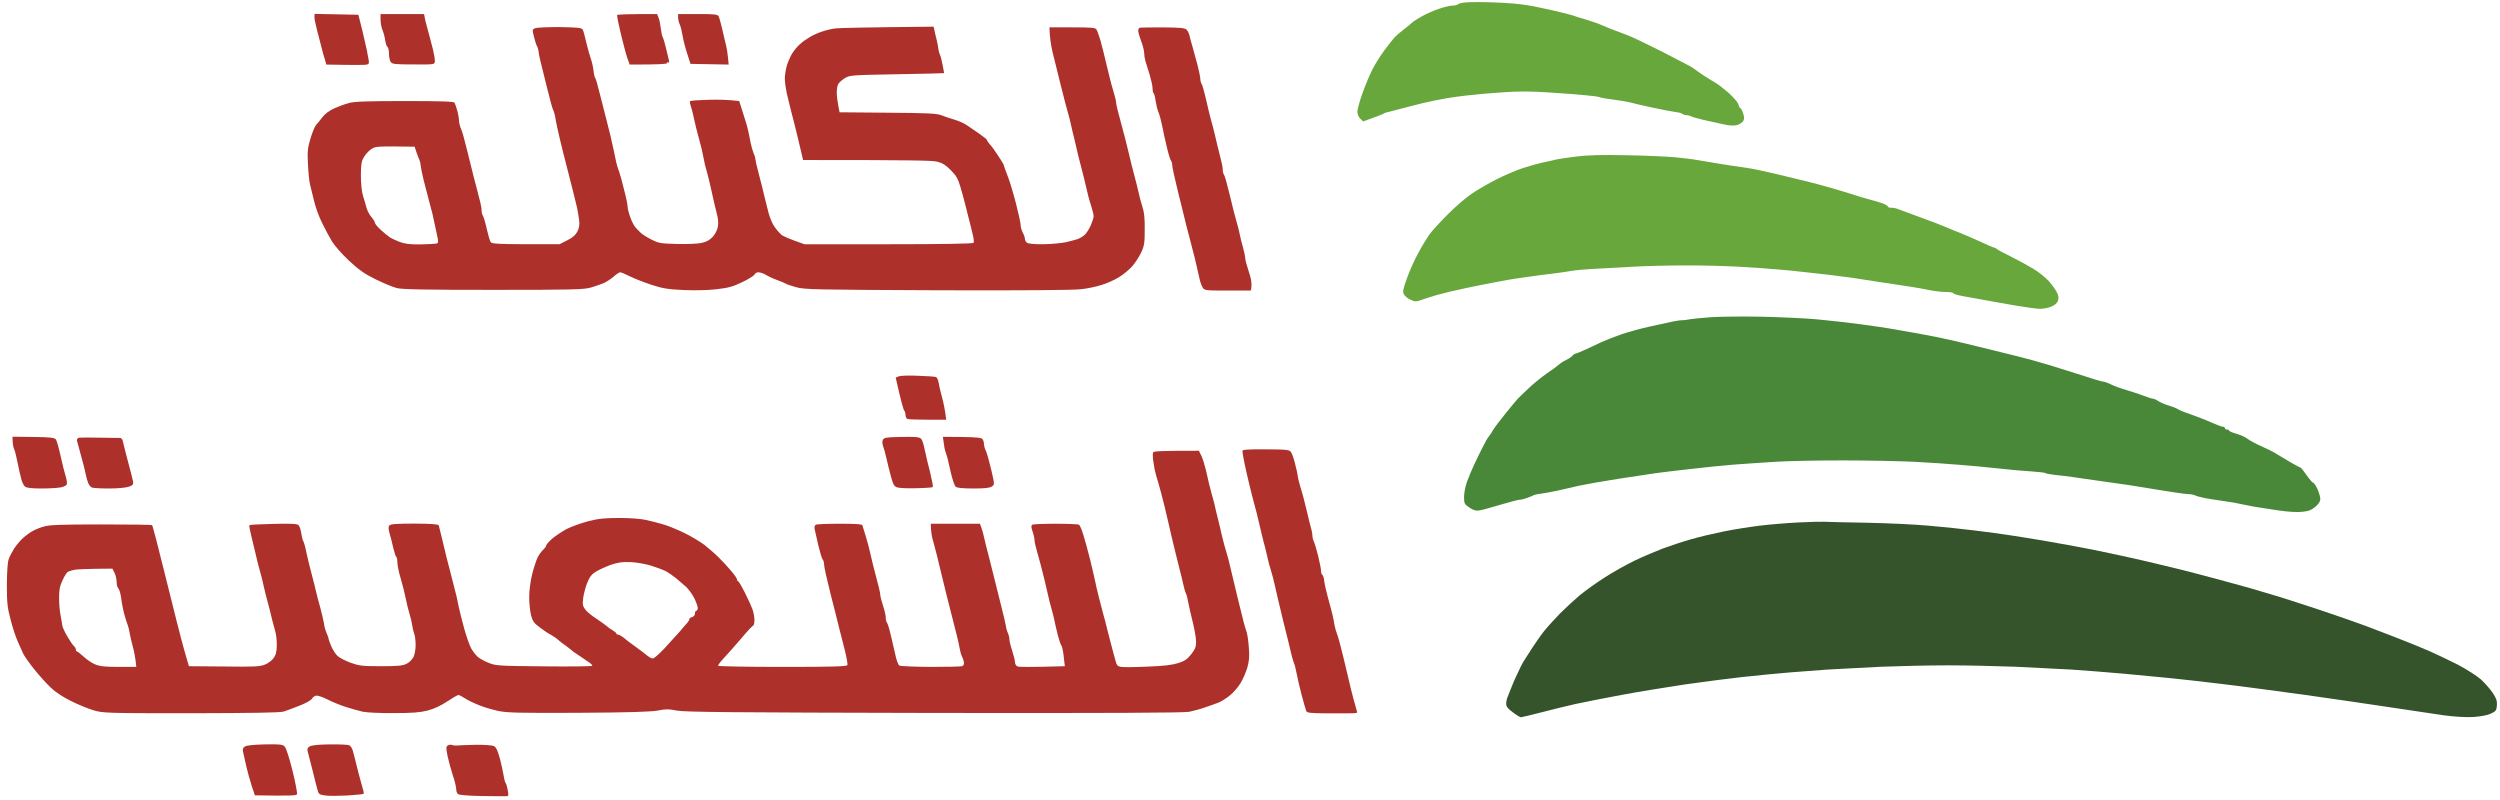 <svg version="1.2" xmlns="http://www.w3.org/2000/svg" viewBox="0 0 1781 570" width="1781" height="570">
	<title>13131538_1289739901039443_5813975151716899991_o</title>
	<style>
		.s0 { fill: #ad312a } 
		.s1 { fill: #35542b } 
		.s2 { fill: #68a73c } 
		.s3 { fill: #498838 } 
	</style>
	<g id="Background">
		<path id="Path 1" fill-rule="evenodd" class="s0" d="m224.1 9.9l31.2 0.6 2.9 11.5c1.5 6.3 3 12.9 3.3 14.5 0.3 1.6 0.7 4.4 1.1 6 0.5 2.4 0.2 3.1-1.2 3.5-1.1 0.3-8 0.4-28.9 0l-1.1-3.8c-0.7-2-1.7-5.7-2.3-8.2-0.7-2.5-2.1-7.9-3.1-12-1.1-4.1-2-8.5-2-9.8zm47 0.1h31l0.5 2.7c0.3 1.5 0.9 4.1 1.4 5.8 0.4 1.6 1.3 4.8 1.9 7 0.6 2.2 1.7 6.7 2.6 10 0.8 3.3 1.4 7 1.3 8.2-0.2 2.3-0.4 2.3-15.2 2.2-13 0-15.2-0.2-16.2-1.7-0.7-1-1.3-3.6-1.3-6 0-2.3-0.5-4.4-1-4.7-0.6-0.3-1.3-2.4-1.7-4.8-0.3-2.3-1.2-5.7-2-7.5-0.7-1.8-1.3-5-1.3-7.2zm197 0l1.1 2.7c0.6 1.5 1.3 5 1.6 7.8 0.3 2.7 0.9 5.4 1.3 6 0.4 0.5 1.5 4.1 2.4 8 0.9 3.8 1.9 7.8 2.1 8.7 0.3 1 0 1.6-0.5 1.3-0.6-0.3-1-0.1-1 0.5 0 0.6-5.1 1-26.5 1l-1.4-3.8c-0.8-2-2.9-9.8-4.7-17.2-1.8-7.4-3.1-13.9-2.8-14.3 0.3-0.4 6.8-0.7 28.4-0.7zm15 0h14c12.3 0 14.1 0.2 14.9 1.7 0.5 1 1.6 5.2 2.6 9.3 0.9 4.1 2.1 9.3 2.7 11.5 0.5 2.2 1.2 6.1 1.8 13.5l-27.2-0.5-2.4-7.5c-1.4-4.1-2.8-10-3.3-13-0.5-3-1.4-6.5-2-7.8-0.6-1.2-1.1-3.3-1.1-4.7zm-84.2 9.3c12.4 0.2 15.4 0.5 16.2 1.7 0.5 0.8 1.6 4.9 2.5 9 1 4.1 2.4 9.3 3.2 11.5 0.8 2.2 1.7 6 2 8.5 0.2 2.5 0.8 4.9 1.2 5.5 0.5 0.5 1.8 5.3 3.1 10.5 1.3 5.2 3.6 14.2 5.1 20 1.6 5.8 3.8 15.2 5 21 1.1 5.8 2.4 11.4 2.9 12.5 0.5 1.1 1.5 4.5 2.4 7.5 0.8 3 2.2 8.3 3 11.7 0.9 3.5 1.6 7.3 1.6 8.5 0 1.3 0.9 4.8 2 7.8 1.1 3 2.8 6.3 3.8 7.2 0.9 1 2.4 2.6 3.4 3.5 0.9 1 4.2 3.1 7.5 4.8 5.4 2.8 6.7 3 18.3 3.3 6.9 0.2 14.7-0.1 17.5-0.7 3.5-0.7 5.9-2 8.1-4.3 1.8-2 3.3-4.9 3.7-7.3 0.5-2.6 0.2-6-0.8-9.5-0.8-3-2.4-9.8-3.5-15-1.1-5.2-2.7-11.8-3.5-14.5-0.9-2.8-2-7.5-2.5-10.5-0.5-3-1.9-8.9-3.1-13-1.2-4.1-2.7-10.4-3.5-14-0.7-3.6-1.8-7.9-2.4-9.5-0.6-1.7-0.8-3.2-0.4-3.5 0.3-0.3 6-0.7 12.7-0.9 6.7-0.2 14.4-0.1 22.2 0.9l2.3 7.2c1.3 4 2.7 8.6 3.2 10.3 0.5 1.6 1.4 5.9 2.1 9.5 0.6 3.6 1.8 7.9 2.5 9.7 0.8 1.8 1.4 3.8 1.4 4.5 0 0.7 0.9 4.9 2.1 9.3 1.1 4.4 2.5 9.7 3 11.7 0.5 2.1 1.3 5.5 1.8 7.5 0.5 2.1 1.7 6.7 2.6 10.3 1 3.6 2.9 8 4.4 9.9 1.4 2 3.5 4.3 4.6 5.3 1.1 1 5.2 2.9 16.5 6.8h60c39 0 60.2-0.4 60.5-1 0.3-0.6 0.1-2.9-0.5-5.3-0.5-2.3-1.6-6.9-2.5-10.2-0.9-3.3-2.2-8.5-2.9-11.5-0.7-3-2.3-8.8-3.5-12.8-1.7-5.9-3-8.1-6.9-12-3.4-3.5-6-5.1-9.5-6-3.4-0.9-17.7-1.2-95.7-1.2l-1-4.3c-0.5-2.3-2.1-8.9-3.5-14.7-1.4-5.8-3.3-13.2-4.2-16.5-0.8-3.3-2.1-8.7-2.9-12-0.7-3.3-1.4-8-1.4-10.5 0-2.5 0.7-6.8 1.5-9.5 0.9-2.8 2.6-6.6 3.8-8.5 1.2-1.9 3.3-4.5 4.7-5.8 1.4-1.2 2.9-2.6 3.5-3 0.5-0.4 2.6-1.7 4.5-2.9 1.9-1.2 5.7-2.9 8.5-3.8 2.7-1 7.2-2 10-2.3 2.7-0.3 19.5-0.7 69.5-1.2l0.6 2.7c0.3 1.5 1 4.6 1.6 6.8 0.5 2.2 1.1 5.1 1.2 6.5 0.2 1.4 0.7 3.2 1.1 4 0.5 0.8 1.3 4.1 1.9 7.2 0.6 3.2 1.1 5.8 1.1 5.9 0 0.1-15.1 0.5-33.5 0.8-32.5 0.6-33.6 0.6-37.3 2.8-2 1.3-4.2 3.2-4.7 4.3-0.6 1.1-1 3.8-1 6 0 2.2 0.4 6.2 2 14l34.2 0.3c28.3 0.2 35 0.5 38.3 1.8 2.2 0.9 6.5 2.3 9.5 3.2 3 0.9 7.1 2.7 9 4.1 1.9 1.3 5.8 4 8.7 6 2.9 2 5.3 3.9 5.3 4.3-0.1 0.4 0.9 1.9 2.2 3.3 1.3 1.4 4 5.1 6 8.3 2.1 3.1 3.8 6 3.8 6.4 0 0.4 1.2 3.7 2.6 7.3 1.5 3.6 4.1 12.4 6 19.7 1.9 7.3 3.4 14.3 3.4 15.5-0.1 1.3 0.6 3.6 1.4 5.3 0.9 1.6 1.6 3.7 1.6 4.5 0 0.8 0.5 2 1.2 2.7 0.9 0.9 4.5 1.3 11.3 1.3 5.5 0 12.9-0.7 16.5-1.4 3.6-0.8 7.6-1.9 9-2.4 1.4-0.6 3.5-1.8 4.6-2.9 1.2-1 3.1-4 4.3-6.6 1.1-2.6 2.1-5.6 2.1-6.7 0-1.1-0.9-4.6-1.9-7.8-1.1-3.1-2.6-8.9-3.4-12.7-0.9-3.9-2.5-10.6-3.7-15-1.2-4.4-2.6-10-3.1-12.5-0.6-2.5-1.5-6.3-2-8.5-0.6-2.2-1.4-5.8-1.9-8-0.4-2.2-1.5-6.5-2.4-9.5-0.9-3-3.2-12-5.2-20-2-8-4.5-18.3-5.7-23-1.1-4.7-2-10.5-2.2-17.5h16.3c13.4 0 16.4 0.2 17.2 1.5 0.6 0.8 1.8 4.4 2.9 8 1 3.6 3.1 11.7 4.5 18 1.5 6.3 3.5 14.3 4.6 17.7 1.1 3.5 2 7.2 2 8.3 0 1.1 1.5 7.5 3.4 14.2 1.9 6.8 4.4 16.6 5.6 21.8 1.2 5.2 3 12.4 4 16 1 3.6 2.3 9 3 12 0.6 3 1.9 7.7 2.8 10.5 1.2 3.5 1.7 8.2 1.6 16 0 9.6-0.3 11.7-2.6 16.5-1.4 3-4.3 7.4-6.4 9.8-2.2 2.4-6.4 5.9-9.4 7.7-3 1.9-8.4 4.3-12 5.4-3.6 1.2-10.1 2.6-14.5 3.1-5.2 0.7-40.9 1-102.5 0.8-88-0.4-95-0.5-101-2.2-3.6-1-7-2.2-7.5-2.6-0.6-0.4-3.3-1.5-6-2.5-2.8-1-6.4-2.7-8-3.7-1.7-1-4-1.8-5.3-1.8-1.2 0-2.4 0.7-2.7 1.5-0.3 0.8-4.2 3.3-8.8 5.5-6.9 3.3-9.9 4.1-18.7 5.1-6.1 0.7-16 0.9-23.5 0.5-10.8-0.5-14.6-1.1-22.5-3.7-5.2-1.7-12.1-4.4-15.3-6-3.1-1.6-6.3-2.9-7-2.9-0.7 0-2.8 1.4-4.7 3.1-1.9 1.7-5.1 3.7-7 4.6-1.9 0.8-6 2.2-9 3.1-4.8 1.5-13.3 1.7-69.5 1.7-49.3 0-65.2-0.3-69-1.3-2.8-0.7-9.5-3.5-15-6.2-7.9-3.9-11.9-6.7-18.9-13.2-4.9-4.6-10.4-10.8-12.2-13.8-1.8-3-5.1-9.1-7.2-13.5-2.2-4.4-4.7-11.4-5.6-15.5-1-4.1-2.2-9.1-2.7-11-0.6-1.9-1.3-8.5-1.6-14.5-0.5-9.8-0.3-11.9 1.8-18.9 1.3-4.3 3.1-8.6 3.9-9.5 0.9-0.9 2.9-3.4 4.5-5.5 1.9-2.5 5-4.8 8.5-6.4 3-1.3 7.7-3.1 10.5-3.8 3.8-1.1 13.3-1.4 39.7-1.4 26.8 0 35 0.3 35.5 1.2 0.4 0.7 1.3 3.3 2 5.8 0.7 2.5 1.2 5.7 1.2 7.2 0.1 1.5 0.7 4 1.4 5.5 0.8 1.5 2.8 8.9 4.6 16.3 1.8 7.4 3.9 16 4.7 19 0.8 3 1.9 7.1 2.4 9 0.4 1.9 1.3 5.3 1.9 7.5 0.6 2.2 1.1 5.1 1.1 6.5 0 1.4 0.4 2.9 0.8 3.5 0.5 0.5 1.7 4.4 2.6 8.5 1 4.1 2.1 8.5 2.7 9.7 0.9 2.3 0.9 2.3 49.4 2.3l5.5-2.8c3.9-1.9 6-3.8 7.2-6.2 1.3-2.5 1.7-4.9 1.3-8-0.3-2.5-1-6.5-1.5-9-0.5-2.5-3.9-15.8-7.4-29.5-3.6-13.8-7-28.2-7.6-32-0.6-3.9-1.5-7.5-2-8-0.4-0.6-2.4-7.8-4.4-16-2.1-8.3-4.2-16.8-4.7-19-0.6-2.2-1.1-5.1-1.3-6.5-0.1-1.4-0.6-3.2-1.1-4-0.5-0.8-1.5-3.9-2.2-6.8-1.3-5.1-1.2-5.3 0.9-6.1 1.3-0.5 9.2-0.8 17.6-0.8zm-139.7 92.7c-1.7 2.8-2.1 5.3-2.1 13 0 5.7 0.6 11.5 1.5 14.5 0.9 2.7 2 6.6 2.5 8.5 0.5 1.9 2 4.8 3.4 6.5 1.4 1.6 2.6 3.5 2.6 4.2 0 0.7 1.9 3 4.1 5 2.3 2.1 5.1 4.4 6.3 5.2 1.1 0.8 4.3 2.3 7.1 3.4 3.8 1.4 7.4 1.9 15 1.8 5.5-0.1 10.7-0.4 11.5-0.6 1.3-0.5 1.3-1.3 0.2-6.3-0.7-3.1-1.7-7.7-2.2-10.2-0.5-2.5-1.3-6.1-1.9-8-0.5-1.9-2.1-7.8-3.4-13-1.4-5.2-2.9-11.3-3.3-13.5-0.4-2.2-0.9-4.7-0.9-5.5-0.1-0.8-0.4-2.2-0.8-3-0.4-0.8-1.3-3.3-2.1-5.5l-1.3-4c-26.8-0.4-28.1-0.3-31 1.8-1.8 1.2-4.1 3.8-5.2 5.7zm569.1-92.5c11.9 0.1 15.6 0.4 16.9 1.5 0.8 0.8 1.8 2.6 2.1 4 0.3 1.4 1.3 5.2 2.3 8.5 0.9 3.3 2.5 9.2 3.6 13.2 1 4 1.9 8.3 1.9 9.5 0 1.3 0.4 2.7 0.8 3.3 0.5 0.5 1.9 5.3 3.1 10.5 1.2 5.2 2.6 11.3 3.2 13.5 0.6 2.2 1.4 5.3 1.9 7 0.4 1.6 1.8 7 2.9 12 1.2 4.9 2.6 10.6 3.1 12.5 0.5 1.9 1 4.6 1 6 0 1.4 0.4 2.9 0.9 3.5 0.5 0.5 2.3 7.1 4.1 14.5 1.7 7.4 3.9 15.7 4.7 18.5 0.8 2.7 1.9 6.8 2.3 9 0.4 2.2 1.5 6.6 2.4 9.7 0.9 3.2 1.6 6.7 1.6 7.8 0 1.1 1.2 5.5 2.6 9.7 1.7 5 2.4 8.8 1.4 13.3h-16.5c-16 0-16.6-0.1-17.9-2.3-0.8-1.2-1.9-4.5-2.4-7.2-0.6-2.8-2-8.8-3.1-13.5-1.2-4.7-2.6-10.1-3.1-12-0.5-1.9-1.9-7.1-3-11.5-1-4.4-3.8-15.3-6-24.3-2.2-8.9-4-17.2-4-18.5 0-1.2-0.4-2.7-0.9-3.2-0.5-0.6-1.8-4.8-2.9-9.5-1.2-4.7-2.6-11.4-3.3-15-0.7-3.6-1.9-8.1-2.7-10-0.8-1.9-1.7-5.7-2.1-8.4-0.3-2.7-1-5-1.4-5.2-0.4-0.2-0.7-1.8-0.7-3.4 0-1.7-1-6.1-2.1-9.8-1.2-3.7-2.5-8.1-3-9.7-0.5-1.7-0.9-4.3-0.9-5.8 0-1.5-0.9-5.1-2-8-1.1-2.9-2.1-6.2-2.2-7.4-0.1-1.2 0.3-2.3 1-2.5 0.6-0.2 8.1-0.3 16.4-0.3zm-174.2 248.2c6.3 0.2 12 0.6 12.7 0.9 0.7 0.2 1.6 2.1 1.9 4.1 0.3 2.1 1.4 6.7 2.4 10.3 1 3.6 2.1 8.6 3 16h-13c-7.2 0-13.7-0.2-14.5-0.5-0.8-0.3-1.5-1.5-1.5-2.8 0-1.2-0.4-2.7-0.9-3.2-0.6-0.6-2.2-6.1-6.1-23.5l2.2-0.9c1.3-0.5 7.5-0.7 13.8-0.4zm-645.2 43.4l14.9 0.2c11.8 0.1 15 0.5 16 1.7 0.6 0.8 2.1 6 3.3 11.5 1.2 5.5 2.8 12 3.6 14.5 0.8 2.5 1.2 5.2 0.9 6-0.2 0.8-2.2 1.8-4.2 2.2-2.1 0.4-8.3 0.8-13.8 0.8-6.6 0-10.6-0.4-11.7-1.3-1-0.7-2.2-3.2-2.8-5.7-0.7-2.5-1.9-7.9-2.7-12-0.8-4.1-1.9-8.3-2.4-9.3-0.5-0.9-0.9-3.3-1-5.2zm62.3 0.7c7.1 0.1 13.5 0.2 14.4 0.2 0.8 0 1.7 1 1.9 2.3 0.2 1.2 1.9 7.6 3.6 14.2 1.8 6.6 3.4 13.1 3.7 14.5 0.3 2.1-0.1 2.7-2.9 3.7-1.9 0.7-8 1.3-14.1 1.3-5.9 0-11.5-0.3-12.4-0.7-0.9-0.5-2.1-1.9-2.6-3.3-0.6-1.4-1.4-4.3-1.8-6.5-0.4-2.2-1.9-8-3.3-13-1.4-4.9-2.7-9.7-2.9-10.7-0.1-1 0.5-1.8 1.7-2 1.1-0.1 7.7-0.2 14.7 0zm569-0.5c5.7-0.2 11.7-0.1 13.4 0.2 2.5 0.4 3.1 1.1 4.2 4.7 0.6 2.4 1.3 5.4 1.6 6.8 0.2 1.4 1.6 7.2 3.1 13 1.4 5.8 2.4 10.7 2 11-0.3 0.3-5.6 0.7-11.8 0.8-6.1 0.2-12.3-0.1-13.6-0.6-2.1-0.7-2.9-2.2-4.4-7.8-1-3.8-2.5-9.6-3.2-12.9-0.7-3.3-1.8-7.2-2.4-8.7-0.6-1.7-0.7-3.5-0.1-4.5 0.7-1.5 2.5-1.8 11.2-2zm31.5-0.1l13.7 0.1c11 0.2 13.9 0.5 14.7 1.7 0.5 0.8 0.9 2.4 0.9 3.5 0 1.1 0.7 3.4 1.5 5 0.7 1.7 2.4 7.7 3.7 13.3 2.4 10.4 2.4 10.4 0.4 11.8-1.5 1-5.1 1.4-13 1.4-7.4 0-11.6-0.4-12.7-1.2-0.9-0.8-2.5-5.4-3.8-11.3-1.2-5.5-2.4-10.7-2.8-11.5-0.3-0.8-0.7-2.2-1-3-0.3-0.8-0.7-3.4-1-5.7zm230.2 8.9c15.2 0.1 16.8 0.3 17.9 2.1 0.7 1 2 4.7 2.8 8.1 0.9 3.5 1.8 7.4 1.9 8.8 0.2 1.3 0.8 4 1.4 6 0.6 1.9 1.7 5.9 2.6 9 0.8 3 2.2 8.6 3.1 12.5 0.8 3.8 2 8.3 2.5 10 0.5 1.6 0.9 4 0.9 5.2 0 1.3 0.5 3.1 1 4 0.5 1 1.9 5.5 3 10 1.1 4.6 2.1 9.4 2.1 10.8 0 1.3 0.4 2.7 1 3 0.5 0.2 1.1 2.2 1.3 4.2 0.2 2.1 1.4 7.4 2.6 11.8 1.2 4.4 2.7 9.8 3.2 12 0.5 2.2 1.2 5.5 1.5 7.5 0.3 1.9 1.1 4.8 1.8 6.5 0.7 1.6 2.7 9 4.5 16.5 1.7 7.4 4.3 18 5.6 23.5 1.4 5.5 2.9 11.3 3.5 13 0.5 1.6 0.8 3 0.7 3.1-0.1 0.1-1.1 0.3-2.2 0.4-1.1 0.1-9.1 0.1-17.8 0.1-14-0.1-15.8-0.3-16.3-1.9-0.4-0.9-1.8-6-3.2-11.2-1.4-5.3-3-12.2-3.6-15.5-0.7-3.3-1.4-6.5-1.8-7-0.3-0.6-1.1-3.3-1.8-6-0.6-2.8-3.3-13.8-6-24.5-2.6-10.8-5.3-22.2-6-25.5-0.7-3.3-1.9-7.8-2.6-10-0.8-2.2-2.1-7.2-2.9-11-0.9-3.9-2-8.4-2.5-10-0.5-1.7-1.8-7.3-3-12.5-1.2-5.3-2.9-12-3.8-15-0.8-3.1-2.4-9.1-3.4-13.5-1.1-4.4-2.6-11.2-3.4-15-0.8-3.9-1.4-7.6-1.4-8.3 0-1 3.7-1.3 16.8-1.2zm-47.8 1l1.8 3.7c1 2.1 2.6 7.4 3.6 11.8 0.9 4.4 2.5 10.9 3.5 14.5 1 3.5 2.1 7.6 2.4 9 0.2 1.3 1.2 5.2 2 8.5 0.8 3.3 2.3 9.1 3.1 13 0.9 3.8 2.3 9 3.1 11.5 0.8 2.4 2.1 7.4 2.9 11 0.8 3.5 3.1 13 5 21 2 7.9 4.1 16.3 4.6 18.5 0.6 2.2 1.5 5.3 2.1 7 0.5 1.6 1.2 6.6 1.5 11 0.5 6.1 0.2 9.4-1.1 14-1 3.3-3.1 8.2-4.8 11-1.6 2.7-5 6.7-7.6 8.8-2.6 2.1-6.2 4.4-8.1 5.1-2 0.8-6.2 2.3-9.5 3.4-3.3 1.2-8.5 2.6-11.5 3.2-3.9 0.7-57.9 1-182 0.8-144.3-0.3-177.7-0.6-183-1.7-5.5-1.1-7.7-1.2-13.5 0-5.1 0.9-20.6 1.4-56.5 1.6-42 0.2-50.7 0-57-1.3-4.2-0.9-10.5-2.7-14-4.2-3.6-1.4-8.1-3.6-10-4.9-2-1.3-4-2.3-4.5-2.3-0.6 0-4.2 2.1-8 4.6-4.6 3.1-9.5 5.3-14 6.5-5.5 1.4-10.9 1.8-24.3 1.8-9.5 0.1-19.4-0.4-22-1-2.6-0.6-7.9-2.1-11.7-3.3-3.9-1.2-9.8-3.6-13.3-5.4-3.6-1.8-7.1-3-8.2-2.7-1.1 0.2-2.4 1.3-2.9 2.2-0.5 1-4.4 3.2-8.8 4.9-4.3 1.7-9.4 3.6-11.3 4.2-2.5 0.8-21.6 1.1-66 1.2-60.6 0-62.8-0.1-69.5-2.1-3.9-1.2-11.1-4.1-16-6.6-5.4-2.6-11.2-6.4-14.3-9.4-2.9-2.7-8.2-8.6-11.9-13.2-3.6-4.5-7.2-9.6-7.9-11.2-0.7-1.7-2.4-5.5-3.8-8.5-1.4-3.1-3.7-10-5.1-15.5-2.3-8.7-2.7-12-2.7-25 0.1-10 0.5-16.2 1.4-18.5 0.7-2 2.5-5.3 3.9-7.5 1.5-2.2 4.1-5.4 6-7.1 1.8-1.7 4.9-4 6.9-5.1 1.9-1.1 5.7-2.7 8.5-3.4 3.8-1.1 13.2-1.4 40.6-1.4 19.6 0 35.9 0.2 36.2 0.5 0.3 0.2 4.2 15.1 8.6 33 4.5 17.8 8.5 34 9 36 0.5 1.9 1.9 7.3 3.1 12 1.2 4.6 2.9 10.9 5.5 19.5l25 0.2c20.9 0.3 25.6 0.1 29-1.3 2.2-0.8 5-2.9 6.2-4.5 1.7-2.3 2.3-4.4 2.4-9.2 0-3.4-0.4-7.8-1-9.7-0.5-2-1.5-5.4-2.1-7.8-0.6-2.3-1.5-6.1-2.1-8.5-0.6-2.3-1.5-5.6-1.9-7.2-0.5-1.7-1.4-5.5-2.1-8.5-0.6-3.1-2-8.5-3-12-1-3.6-2.4-9-3-12-0.7-3.1-2.1-8.7-3-12.5-1-3.9-1.6-7.3-1.3-7.5 0.3-0.3 8-0.7 17.2-0.9 13.1-0.3 16.9-0.1 17.9 1 0.7 0.8 1.5 3.4 1.9 5.9 0.3 2.4 1 4.9 1.4 5.5 0.4 0.5 1.5 4.3 2.3 8.5 0.9 4.1 2.6 11.1 3.8 15.5 1.1 4.4 2.5 9.5 2.9 11.5 0.4 1.9 1.7 7.1 3 11.5 1.2 4.4 2.4 9.5 2.7 11.5 0.2 1.9 1 4.9 1.8 6.7 0.8 1.8 1.5 3.7 1.5 4.3 0 0.5 0.9 3 2 5.5 1.1 2.4 3 5.5 4.4 6.7 1.3 1.3 5.5 3.4 9.2 4.8 6.2 2.2 8.3 2.5 21.9 2.5 12.3 0 15.5-0.4 18.2-1.8 1.8-0.9 3.9-3.1 4.8-4.7 0.8-1.7 1.5-5.5 1.5-8.5 0-3.1-0.4-6.5-0.9-7.8-0.5-1.2-1.2-4-1.5-6.2-0.3-2.2-1.2-6.1-2-8.5-0.8-2.5-2-7.5-2.7-11-0.7-3.6-2.3-10-3.6-14.3-1.3-4.2-2.3-9.3-2.3-11.2 0-2-0.4-3.7-0.8-3.9-0.4-0.2-1.3-3-2.1-6.3-0.7-3.2-1.9-7.9-2.6-10.3-1-3.4-1-4.9-0.2-5.8 0.9-1 5.4-1.3 17.9-1.3 12.4 0.1 16.9 0.4 17.3 1.3 0.2 0.7 1.5 6 2.9 11.8 1.3 5.7 3.8 15.9 5.6 22.5 1.7 6.6 3.6 13.8 4.1 16 0.5 2.2 1.3 6 1.8 8.5 0.5 2.4 2.2 9.2 3.8 15 1.6 5.7 3.8 12 5 14 1.1 1.9 3.1 4.5 4.4 5.7 1.3 1.2 4.8 3.2 7.9 4.4 5.2 2.1 7.1 2.2 39.7 2.5 18.8 0.2 34.2 0 34.2-0.4 0-0.4-0.8-1.3-1.7-2-1-0.7-4.2-2.9-7.2-4.9-3.1-2-5.8-3.9-6-4.3-0.3-0.3-2.1-1.7-4-3.1-2-1.3-4.4-3.2-5.5-4.2-1.1-1.1-3.4-2.6-5-3.5-1.7-0.8-5.3-3.2-8-5.3-4.3-3.2-5.2-4.5-6.3-8.8-0.7-2.8-1.3-8.6-1.3-12.9 0-4.6 0.9-11.2 2.1-16.2 1.2-4.7 3-10.1 3.9-12 1-2 2.8-4.4 4-5.5 1.2-1.1 2.1-2.5 2.1-3 0-0.6 1.9-2.7 4.2-4.8 2.4-2 7-5.1 10.3-6.9 3.3-1.7 10.2-4.2 15.5-5.6 7.6-1.9 11.9-2.3 22.5-2.3 7.5 0 15.5 0.6 19 1.5 3.3 0.7 8.7 2.1 12 3.1 3.3 0.9 10 3.7 15 6.1 4.9 2.4 11.4 6.3 14.4 8.6 3 2.4 7.5 6.3 10 8.8 2.5 2.5 6.5 6.7 8.8 9.5 2.3 2.7 4.3 5.5 4.3 6.2 0 0.7 0.3 1.3 0.7 1.2 0.4 0 2.6 3.7 4.9 8.3 2.3 4.5 4.7 9.8 5.4 11.8 0.7 1.9 1.3 5.2 1.4 7.4 0 2.1-0.4 4-0.9 4.2-0.6 0.1-4.4 4.2-8.5 9.1-4.1 4.8-9.6 11-12.2 13.8-2.6 2.7-4.5 5.3-4.3 5.7 0.2 0.4 20.9 0.8 46 0.8 35.3 0 45.6-0.3 46.1-1.3 0.3-0.7-0.6-5.7-2-11.2-1.4-5.5-3.3-13-4.2-16.5-0.8-3.6-3.6-14.3-6-23.8-2.4-9.5-4.4-18.5-4.4-20 0-1.5-0.5-3.2-1-3.7-0.6-0.6-1.9-5.1-3.1-10-1.1-5-2.3-10.2-2.6-11.5-0.4-1.6 0-2.8 0.8-3.3 0.7-0.4 8.4-0.7 17.1-0.7 11.7 0 15.8 0.3 16.1 1.2 0.2 0.7 1.3 4.2 2.4 7.8 1.1 3.5 2.6 9.2 3.3 12.5 0.7 3.3 2.5 10.7 4.1 16.5 1.6 5.7 2.9 11.4 2.9 12.5 0 1.1 0.9 4.7 2 8 1.1 3.3 2 7.1 1.9 8.5 0 1.3 0.4 2.9 0.9 3.5 0.5 0.5 1.9 5.2 3.1 10.5 1.2 5.2 2.7 11.6 3.3 14.3 0.7 2.7 1.7 5.2 2.3 5.7 0.5 0.5 10.4 0.9 22 1 11.5 0 21.7-0.2 22.7-0.5 1.1-0.3 1.6-1.3 1.4-2.8-0.2-1.2-0.8-3.1-1.4-4.2-0.6-1.1-1.3-3.8-1.7-6-0.3-2.2-2.5-11.5-4.9-20.5-2.4-9.1-6-23.7-8.1-32.5-2-8.8-4.6-18.8-5.6-22.3-1.1-3.4-1.9-7.8-1.9-13.2h35l1 2.7c0.6 1.5 1.5 4.6 1.9 6.8 0.5 2.2 2.2 9.4 4 16 1.7 6.6 3.5 13.8 4 16 0.5 2.2 2.3 9.4 4 16 1.7 6.6 3.3 13.4 3.6 15.2 0.2 1.8 0.9 4.2 1.5 5.3 0.5 1.1 1 3 1 4.2 0 1.3 0.9 5 2 8.3 1.1 3.3 2 7 2 8.2 0 1.3 0.8 2.6 1.9 3 1 0.4 9 0.5 33.6-0.2l-0.3-2.5c-0.1-1.4-0.5-4.6-0.8-7-0.4-2.5-1-5-1.5-5.5-0.5-0.6-1.6-4-2.5-7.5-0.9-3.6-2-8.3-2.4-10.5-0.5-2.2-1.3-5.6-1.9-7.5-0.6-2-1.3-4.7-1.6-6-0.3-1.4-1.9-8.4-3.6-15.5-1.8-7.2-4-15.8-5.1-19.3-1-3.4-1.9-7.2-1.9-8.5 0-1.2-0.6-4-1.4-6.2-1-3-1.1-4.2-0.2-4.8 0.6-0.4 8.1-0.7 16.7-0.7 8.5 0 16 0.3 16.6 0.7 0.6 0.4 2.1 3.7 3.1 7.3 1.1 3.5 3.3 11.4 4.8 17.5 1.5 6 3 12.8 3.5 15 0.4 2.2 1.7 7.8 2.9 12.5 1.2 4.6 2.5 9.8 3 11.5 0.5 1.6 1.9 6.8 3 11.5 1.2 4.6 2.8 10.7 3.5 13.5 0.8 2.7 1.8 6.5 2.3 8.4 0.5 2.5 1.4 3.6 3.3 4 1.3 0.4 9.9 0.3 19-0.1 11.6-0.4 18.1-1.2 22.2-2.5 4.6-1.5 6.5-2.7 9.3-6.3 2.9-3.7 3.5-5.4 3.5-9 0-2.5-1.1-8.8-2.4-14-1.3-5.3-2.8-11.6-3.2-14-0.4-2.5-1.1-5.3-1.6-6.3-0.5-0.9-1.3-3.6-1.8-6-0.5-2.3-2.1-9-3.6-14.7-1.5-5.8-3.7-15-5-20.5-1.2-5.5-3.5-15-4.9-21-1.5-6.1-3.5-13.7-4.5-17-1.1-3.3-2.2-7.6-2.6-9.5-0.3-2-0.8-5.1-1.1-7-0.2-2-0.2-4.1 0.1-4.8 0.4-0.9 4.6-1.2 32.6-1.2zm-429.5 86.1c-3.2 2-4.6 3.8-6.4 8.4-1.3 3.3-2.5 8.2-2.8 11-0.5 4.2-0.2 5.4 1.8 7.9 1.3 1.6 4.8 4.5 7.9 6.4 3 2 6.1 4.3 7 5 0.8 0.8 2.7 2.2 4.2 3 1.5 0.9 2.8 2 2.8 2.4 0 0.4 0.5 0.8 1.2 0.8 0.7 0 2.5 1 4 2.2 1.5 1.3 5.2 4.1 8.3 6.3 3 2.2 6.8 5 8.3 6.3 1.4 1.2 3.3 2.2 4.2 2.2 0.8 0 4.4-3.1 8-6.9 3.5-3.8 8.5-9.3 11-12.1 2.4-2.9 5-5.9 5.7-6.6 0.7-0.8 1.3-1.9 1.3-2.4 0-0.6 0.9-1.3 2-1.5 1.1-0.3 2-1.4 2-2.5 0-1.1 0.4-2 1-2 0.5 0 1-0.9 1-2 0-1.1-1.2-4.3-2.5-7-1.4-2.8-4-6.3-5.8-8-1.8-1.6-5-4.4-7.2-6.2-2.2-1.8-5.6-4.1-7.5-5.1-2-1-6.7-2.7-10.5-3.9-3.9-1.2-10.4-2.3-14.5-2.5-5.9-0.2-9 0.3-14 2-3.6 1.3-8.3 3.5-10.5 4.8zm-376.3 0.2c-0.7 0.4-2.4 3-3.7 5.9-2 4.2-2.5 6.8-2.5 12.8 0 4.1 0.5 9.7 1.1 12.5 0.5 2.7 1.1 5.9 1.2 7 0.1 1.1 1.6 4.4 3.4 7.5 1.7 3 3.8 6.1 4.7 7 0.9 0.8 1.6 2 1.6 2.7 0 0.7 0.3 1.3 0.7 1.3 0.4 0 2.6 1.7 4.8 3.7 2.2 2.1 5.9 4.6 8.2 5.5 3.2 1.4 7.2 1.8 16.8 1.8h12.5c-0.6-6.6-1.6-11.2-2.5-14.5-0.9-3.3-1.9-7.6-2.2-9.5-0.3-2-0.9-4.4-1.3-5.5-0.5-1.1-1.6-4.5-2.4-7.5-0.9-3.1-1.9-8.2-2.3-11.5-0.4-3.3-1.3-6.6-2-7.3-0.8-0.7-1.3-2.8-1.3-4.7 0-2-0.7-4.9-1.5-6.5l-1.5-3c-19 0.1-25.9 0.5-27.5 0.9-1.7 0.4-3.6 1-4.3 1.4zm140.5 122.9c10.5-0.2 12.5 0 14 1.5 1.1 1.1 3.3 8.1 5.6 17.3 2.1 8.5 3.5 16 3.2 16.7-0.4 1-4.3 1.2-30 0.8l-2.2-6.5c-1.2-3.6-2.9-9.9-3.9-14-0.9-4.2-1.9-8.8-2.3-10.3-0.5-2.1-0.2-3 1.3-4 1.3-0.8 6.4-1.3 14.3-1.5zm46 0c6.7-0.1 13 0.2 14 0.6 1 0.5 2.1 2.2 2.5 3.8 0.5 1.6 1.2 4.4 1.7 6.4 0.5 1.9 1.6 6.4 2.5 10 0.9 3.5 2.2 8.1 2.8 10.2 0.7 2 1 3.9 0.8 4.2-0.3 0.3-5.5 0.8-11.5 1.2-6.1 0.3-13.2 0.4-15.8 0-4.5-0.6-4.8-0.9-5.7-4.4-0.6-2-2.2-8.5-3.6-14.2-1.5-5.8-2.9-11.5-3.3-12.8-0.5-1.6-0.1-2.6 1.3-3.5 1.4-0.9 6.3-1.4 14.3-1.5zm87.3 0.4c0.8 0.4 2.4 0.5 3.5 0.4 1.1-0.1 6.9-0.4 13-0.5 6.2-0.1 11.9 0.3 13.2 0.9 1.7 0.8 2.7 3 4.4 9.1 1.1 4.4 2.3 9.8 2.6 12 0.3 2.2 0.9 4.4 1.3 5 0.5 0.5 1.2 2.9 1.6 5.2 0.7 3.5 0.6 4.3-0.6 4.4-0.9 0.1-8.7 0-17.5-0.1-10.3-0.2-16.5-0.7-17.3-1.4-0.8-0.6-1.3-2.3-1.3-3.6 0-1.4-1-5.7-2.3-9.5-1.3-3.9-3-10.1-3.8-13.8-1.2-6-1.2-6.9 0.2-7.8 0.8-0.5 2.1-0.6 3-0.3z"/>
		<path id="Path 2" class="s1" d="m1281 372.2c-8 0.4-20.3 1.4-27.5 2.3-7.2 0.9-18.6 2.7-25.5 4.1-6.9 1.4-17.2 3.8-23 5.5-5.8 1.6-14.8 4.6-20 6.5-5.2 2-14.5 5.9-20.5 8.8-6 2.9-15.7 8.3-21.5 12.1-5.8 3.7-13.7 9.4-17.5 12.5-3.8 3.2-10.2 9.1-14.2 13.1-3.9 4.1-8.8 9.4-10.8 11.9-2.1 2.5-6 8.1-8.9 12.5-2.8 4.4-5.7 8.9-6.4 10-0.7 1.1-2.5 4.7-4 8-1.6 3.3-3.7 8-4.6 10.5-1 2.5-2.2 5.5-2.7 6.8-0.5 1.2-0.9 3.3-0.9 4.7 0 1.8 1.3 3.5 4.8 6 2.6 2 5.2 3.5 5.7 3.5 0.5 0 7.1-1.6 14.5-3.5 7.4-2 18.5-4.6 24.5-6 6-1.3 20.7-4.2 32.5-6.4 11.8-2.2 32.5-5.6 46-7.6 13.5-1.9 31.3-4.2 39.5-5.1 8.3-0.9 17-1.8 19.5-2 2.5-0.2 9.5-0.8 15.5-1.4 6-0.5 18-1.4 26.5-2 8.5-0.5 25.6-1.4 38-2 12.4-0.5 33.8-1 47.5-1 13.8 0 35.6 0.5 48.5 1 12.9 0.6 30.7 1.5 39.5 2 8.8 0.6 25.9 1.9 38 3 12.1 1.1 26.7 2.5 32.5 3.1 5.8 0.5 21.8 2.4 35.5 4 13.8 1.6 41.2 5.3 61 8 19.8 2.8 47.3 6.8 61 8.9 13.8 2.1 30.6 4.6 37.5 5.6 7.6 1 15.8 1.5 21 1.2 5.3-0.4 10-1.2 12.5-2.4 3.6-1.7 4-2.3 4.3-5.9 0.2-3.2-0.4-5-3-8.9-1.8-2.7-5.6-7-8.3-9.5-2.8-2.5-10-7.1-16-10.3-6.1-3.1-15.3-7.5-20.5-9.8-5.2-2.3-14.7-6.2-21-8.6-6.3-2.5-17.6-6.8-25-9.6-7.4-2.7-20.7-7.4-29.5-10.3-8.8-3-22.8-7.5-31-10.1-8.2-2.5-17.9-5.4-21.5-6.4-3.6-1-16.6-4.6-29-7.9-12.4-3.4-32.2-8.3-44-11-11.8-2.8-29.4-6.5-39-8.5-9.6-1.9-25.6-4.8-35.5-6.5-9.9-1.6-21.2-3.5-25-4-3.8-0.6-14.2-2-23-3.1-8.8-1.1-23.9-2.7-33.5-3.5-9.6-0.9-29.4-1.8-44-2.1-14.6-0.2-28.3-0.6-30.5-0.7-2.2-0.1-10.5 0.1-18.5 0.5z"/>
		<path id="Path 3" class="s2" d="m1044.5 1.7c-2.8 0.2-5.4 0.8-5.9 1.4-0.6 0.5-2.4 0.9-4 0.9-1.7 0-6 1.1-9.6 2.3-3.6 1.2-9 3.6-12 5.3-3 1.7-6.2 3.7-7 4.5-0.8 0.8-3.5 3-6 4.9-2.5 1.9-5.3 4.4-6.4 5.5-1 1.1-4.2 5.1-7.1 9-2.9 3.9-6.9 10.1-8.8 14-2 3.9-5.2 11.5-7.1 17-2 5.5-3.6 11.4-3.6 13 0 1.8 0.8 3.8 2 5l2.1 2c10.4-3.7 13.9-5.1 14.4-5.5 0.5-0.4 2.1-1 3.5-1.2 1.4-0.3 7.9-2 14.5-3.8 6.6-1.7 14.3-3.6 17-4.1 2.8-0.6 7.5-1.4 10.5-2 3-0.5 9.3-1.4 14-1.9 4.7-0.6 15.9-1.6 25-2.2 12.5-0.9 20.7-0.8 34 0.1 9.6 0.6 21.3 1.5 26 2 4.7 0.4 9 1 9.5 1.3 0.5 0.4 4.8 1.1 9.5 1.7 4.7 0.6 10.1 1.5 12 2 1.9 0.6 9.1 2.2 16 3.7 6.9 1.5 14.3 2.9 16.5 3.2 2.2 0.2 4.5 0.8 5 1.3 0.5 0.5 1.8 0.9 2.8 0.9 0.9 0 2.5 0.4 3.5 0.9 0.9 0.5 4.9 1.6 8.7 2.5 3.8 0.9 10.2 2.3 14 3.1 5.1 1.1 7.9 1.2 10.3 0.5 1.7-0.6 3.7-1.9 4.2-3 0.7-1.4 0.6-3.1-0.3-5.5-0.6-1.9-1.5-3.5-1.9-3.5-0.5 0-1-1.1-1.3-2.5-0.3-1.4-3.3-4.9-7-8.3-3.6-3.1-7.8-6.4-9.4-7.2-1.5-0.8-5.4-3.3-8.7-5.4-3.2-2.2-6.1-4.2-6.4-4.5-0.3-0.3-1.8-1.3-3.5-2.2-1.7-0.9-10-5.2-18.5-9.6-8.5-4.3-18.2-9-21.5-10.5-3.3-1.4-8.7-3.6-12-4.7-3.3-1.2-7.8-3-10-4-2.2-1.1-7.4-2.9-11.5-4.1-4.1-1.2-8.4-2.5-9.5-3-1.1-0.4-7-1.9-13-3.3-6-1.4-15-3.3-20-4.1-5-0.8-15.5-1.7-23.5-1.9-8-0.3-16.8-0.3-19.5 0zm78.5 109.8c-6.3 0.8-13.3 1.8-15.5 2.4-2.2 0.5-6.3 1.5-9 2-2.8 0.6-8.8 2.3-13.5 3.8-4.7 1.5-13.2 5.2-19 8.1-5.8 3-13.6 7.5-17.4 10.1-3.8 2.5-11.5 9.1-17 14.6-5.6 5.6-11.5 12.1-13.3 14.5-1.7 2.5-5.3 8.3-7.8 13-2.6 4.7-6.3 12.8-8.1 18-3 8.3-3.3 9.8-2.2 11.8 0.7 1.2 2.9 3 4.8 3.8 3.1 1.4 3.9 1.4 7.5 0.1 2.2-0.8 7.2-2.4 11-3.5 3.8-1.1 12.8-3.3 20-4.8 7.2-1.5 17.5-3.6 23-4.6 5.5-1 11.3-2.1 13-2.3 1.7-0.2 6.2-0.9 10-1.4 3.8-0.6 11-1.5 16-2.1 5-0.6 11.2-1.5 14-2 2.7-0.5 10.4-1.2 17-1.5 6.6-0.3 18.8-1 27-1.5 8.2-0.5 24.7-0.9 36.5-0.9 11.8-0.1 29.2 0.4 38.5 0.9 9.3 0.5 22.2 1.4 28.5 2 6.3 0.5 15.3 1.4 20 2 4.7 0.5 12.3 1.4 17 1.9 4.7 0.6 11.7 1.5 15.5 2 3.8 0.6 12.8 2 20 3.1 7.2 1.1 16.4 2.5 20.5 3.1 4.1 0.6 10.5 1.7 14.2 2.5 3.8 0.8 9 1.4 11.8 1.4 2.7 0 5.2 0.3 5.4 0.8 0.2 0.4 1.9 1.1 3.7 1.5 1.9 0.4 5.6 1.2 8.4 1.6 2.7 0.5 7.5 1.4 10.5 1.9 3 0.6 12.1 2.2 20.2 3.6 8.2 1.4 16.7 2.6 19 2.6 2.4 0 6-0.6 8-1.5 2.3-0.9 4.2-2.5 4.8-4 0.7-1.8 0.6-3.4-0.4-5.7-0.8-1.8-3.4-5.5-5.8-8.3-2.5-2.7-7.6-6.9-11.4-9.1-3.8-2.3-10.1-5.7-13.9-7.6-3.8-1.9-8.1-4.1-9.5-4.9-1.4-0.8-2.7-1.6-3-1.9-0.3-0.3-1.2-0.6-2-0.8-0.8-0.2-4.7-1.9-8.5-3.7-3.8-1.8-10.6-4.7-15-6.5-4.4-1.7-9.3-3.8-11-4.5-1.7-0.8-9.3-3.7-17-6.5-7.7-2.8-15-5.5-16.3-6-1.2-0.6-3.3-1-4.7-1-1.4 0-2.5-0.3-2.5-0.7 0-0.5-1.2-1.3-2.7-2-1.6-0.6-4.8-1.7-7.3-2.3-2.5-0.6-6.7-1.8-9.5-2.7-2.7-0.8-8.4-2.6-12.5-3.9-4.1-1.3-12-3.5-17.5-5-5.5-1.5-11.6-3-13.5-3.4-1.9-0.5-9.3-2.2-16.5-4-7.2-1.7-15.5-3.5-18.5-4-3-0.4-10-1.5-15.5-2.3-5.5-0.9-11.6-1.8-13.5-2.2-1.9-0.3-6-1-9-1.5-3-0.6-10.2-1.4-16-2-5.8-0.5-21.3-1.2-34.5-1.4-16.9-0.4-27.4-0.1-35.5 0.9z"/>
		<path id="Path 4" class="s3" d="m1218.5 226c-6.6 0.5-13.6 1.2-15.5 1.6-1.9 0.4-4 0.6-4.5 0.5-0.5-0.1-3.5 0.3-6.5 0.9-3 0.7-10.7 2.3-17 3.7-6.3 1.4-15.3 3.9-20 5.5-4.7 1.6-11.2 4.2-14.5 5.7-3.3 1.6-8.6 4.1-11.8 5.5-3.1 1.4-6 2.6-6.4 2.6-0.5-0.1-1.5 0.7-2.3 1.6-0.8 0.9-2.8 2.2-4.5 3-1.7 0.7-3.9 2.2-5 3.2-1.1 1-4.9 3.8-8.5 6.2-3.6 2.5-9.4 7.2-12.9 10.5-3.5 3.3-6.8 6.5-7.5 7.2-0.6 0.6-4.5 5.2-8.6 10.3-4.1 5-8.3 10.6-9.3 12.3-1 1.8-2.4 3.9-3.1 4.7-0.7 0.8-2.7 4.2-4.3 7.5-1.7 3.3-4.4 8.9-6.1 12.5-1.7 3.6-4 9.1-5.1 12.2-1.2 3.2-2.1 8-2.1 10.8 0 4.7 0.3 5.2 3.8 7.6 2.6 1.8 4.6 2.4 6.7 2.1 1.7-0.2 8.5-2 15.3-4.1 6.7-2 13-3.6 13.9-3.6 1 0 3.4-0.6 5.3-1.3 1.9-0.7 4-1.5 4.5-1.9 0.5-0.3 3.1-0.9 5.8-1.2 2.6-0.3 7.5-1.3 10.9-2 3.5-0.8 10.6-2.4 15.8-3.6 5.2-1.1 17.8-3.3 28-4.9 10.2-1.6 22.1-3.4 26.5-4 4.4-0.6 15.7-2 25-3 9.3-1.1 23.1-2.5 30.5-3.1 7.4-0.5 20.7-1.5 29.5-2 8.8-0.6 30.6-1 48.5-1 17.9 0 40.8 0.5 51 1 10.2 0.5 24.3 1.5 31.5 2.1 7.2 0.5 19.3 1.7 27 2.5 7.7 0.9 18.6 1.9 24.3 2.2 5.6 0.4 10.2 0.9 10.2 1.2 0 0.3 3 0.8 6.7 1.3 3.8 0.4 10 1.1 13.8 1.7 3.8 0.5 10.2 1.4 14 2 3.8 0.6 10.2 1.5 14 2 3.8 0.4 16.7 2.4 28.5 4.4 11.8 2 23 3.6 24.8 3.6 1.7 0 4 0.4 4.9 0.9 1 0.5 4.3 1.4 7.3 2 3 0.5 9.1 1.5 13.5 2.1 4.4 0.6 9.6 1.5 11.5 2 1.9 0.4 6.2 1.3 9.5 1.9 3.3 0.5 11.2 1.8 17.5 2.7 7.2 1.1 13.7 1.4 17.2 1 4.4-0.4 6.6-1.3 9.3-3.6 2.3-1.9 3.5-3.9 3.5-5.5 0-1.4-0.9-4.5-2-7-1.1-2.5-2.5-4.5-3-4.5-0.5 0-2.7-2.5-4.8-5.5-2-3-4-5.5-4.5-5.5-0.4 0-3.5-1.7-7-3.7-3.4-2-7.8-4.6-9.7-5.8-1.9-1.3-6.9-3.8-11-5.6-4.1-1.8-8.6-4.2-10-5.4-1.4-1.1-4.9-2.7-7.8-3.5-2.9-0.8-5.2-1.8-5.2-2.3 0-0.4-0.7-0.7-1.5-0.7-0.8 0-1.5-0.5-1.5-1 0-0.5-0.7-1-1.5-1-0.8 0-4.5-1.4-8.3-3.1-3.7-1.7-10-4.1-14-5.5-3.9-1.3-8.2-3-9.5-3.8-1.2-0.8-4.2-2-6.7-2.7-2.5-0.7-5.7-2.1-7.3-3.1-1.5-1-3.3-1.8-4-1.8-0.6 0-3.7-0.9-6.7-2.1-3-1.2-8.4-2.9-12-4-3.6-1-8.4-2.7-10.8-3.9-2.3-1.1-4.7-2-5.2-2-0.5 0-3.4-0.7-6.3-1.6-2.8-0.9-12-3.8-20.2-6.4-8.3-2.7-19.5-6-25-7.5-5.5-1.5-17.4-4.5-26.5-6.7-9.1-2.2-18.1-4.4-20-4.9-1.9-0.5-7.3-1.7-12-2.8-4.7-1.1-15-3.2-23-4.6-8-1.4-17-3-20-3.5-3-0.5-12.3-1.9-20.5-3-8.3-1.1-22.2-2.7-31-3.5-8.8-0.8-26.8-1.6-40-1.9-13.2-0.2-29.4-0.1-36 0.4z"/>
	</g>
</svg>